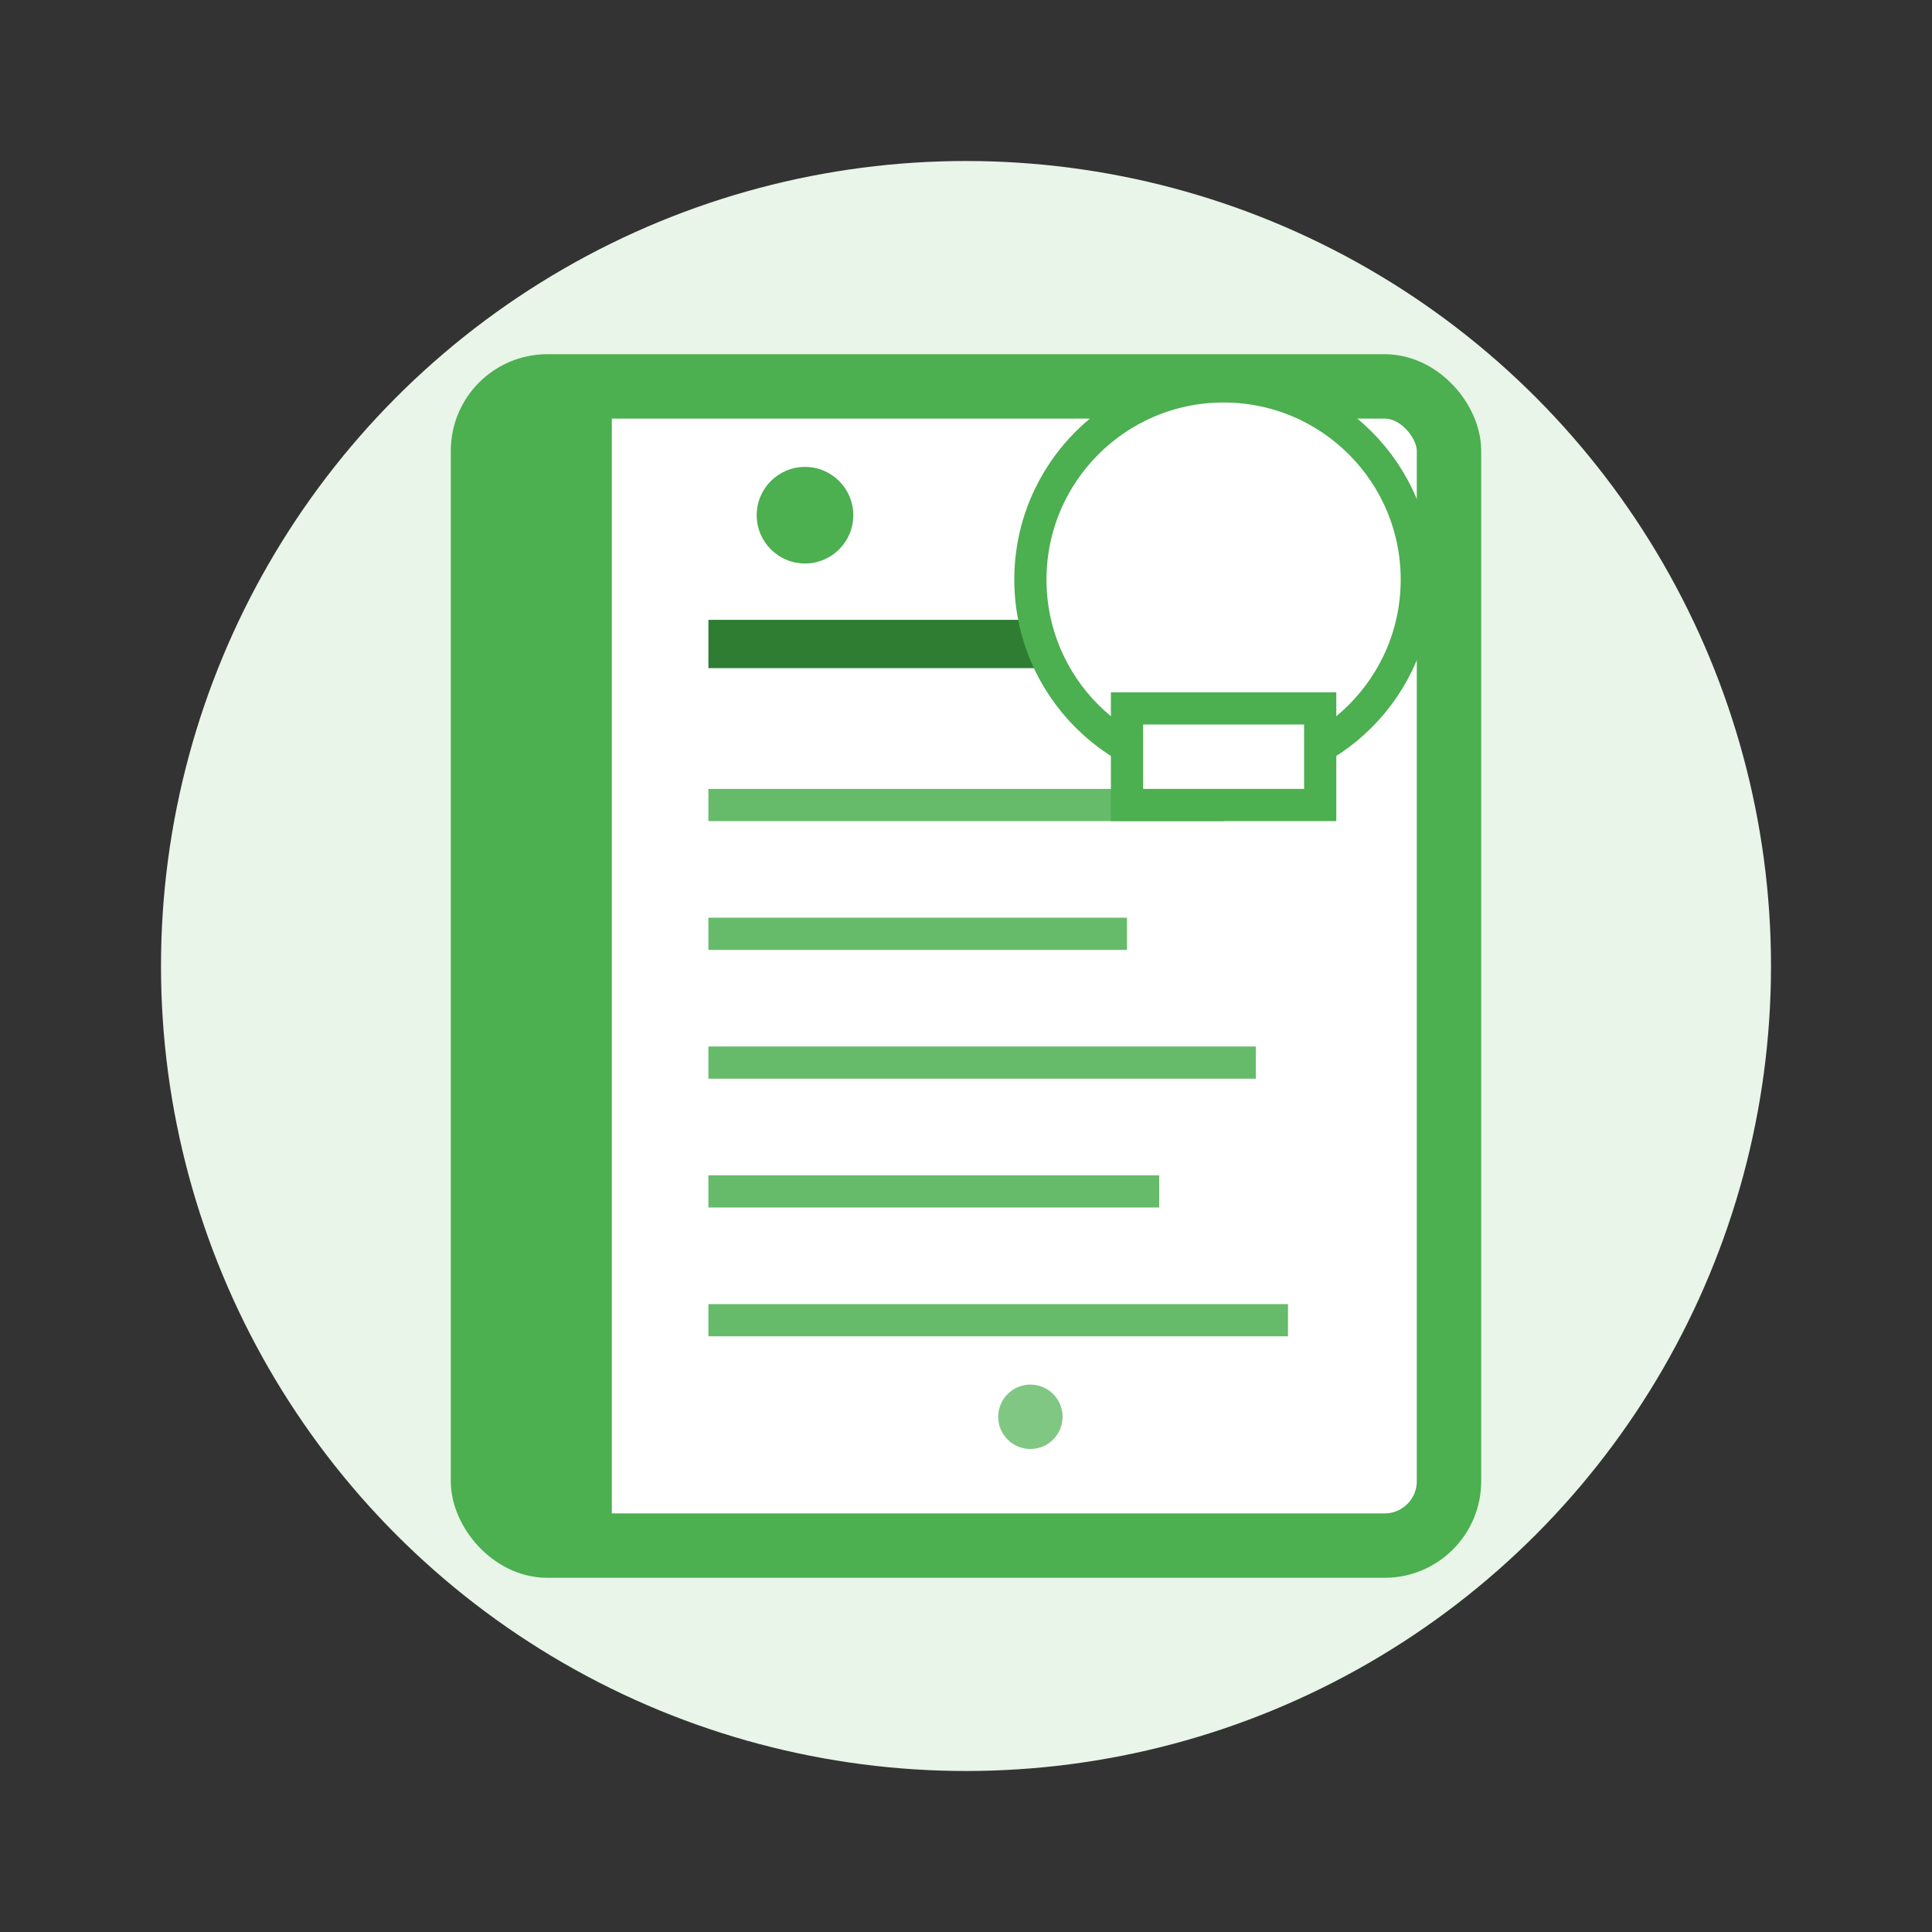 <svg width="60" height="60" viewBox="0 0 60 60" fill="none" xmlns="http://www.w3.org/2000/svg">
  <rect x="0" y="0" width="60" height="60" fill="#333333" stroke="none"/>
  <!-- Background circle -->
  <circle cx="30" cy="30" r="25" fill="#E8F5E8"/>
  
  <!-- Recipe book -->
  <rect x="15" y="12" width="30" height="36" rx="2" fill="#FFFFFF"/>
  <rect x="15" y="12" width="30" height="36" rx="2" fill="none" stroke="#4CAF50" stroke-width="2"/>
  
  <!-- Book spine -->
  <rect x="15" y="12" width="4" height="36" fill="#4CAF50"/>
  
  <!-- Recipe lines -->
  <line x1="22" y1="20" x2="40" y2="20" stroke="#2E7D32" stroke-width="1.5"/>
  <line x1="22" y1="25" x2="38" y2="25" stroke="#66BB6A" stroke-width="1"/>
  <line x1="22" y1="29" x2="35" y2="29" stroke="#66BB6A" stroke-width="1"/>
  <line x1="22" y1="33" x2="39" y2="33" stroke="#66BB6A" stroke-width="1"/>
  <line x1="22" y1="37" x2="36" y2="37" stroke="#66BB6A" stroke-width="1"/>
  <line x1="22" y1="41" x2="40" y2="41" stroke="#66BB6A" stroke-width="1"/>
  
  <!-- Chef hat decoration -->
  <circle cx="38" cy="18" r="6" fill="#FFFFFF"/>
  <circle cx="38" cy="18" r="6" fill="none" stroke="#4CAF50" stroke-width="1"/>
  <rect x="35" y="22" width="6" height="3" fill="#FFFFFF"/>
  <rect x="35" y="22" width="6" height="3" fill="none" stroke="#4CAF50" stroke-width="1"/>
  
  <!-- Small decorative elements -->
  <circle cx="25" cy="16" r="1.5" fill="#4CAF50"/>
  <circle cx="32" cy="44" r="1" fill="#81C784"/>
</svg>
